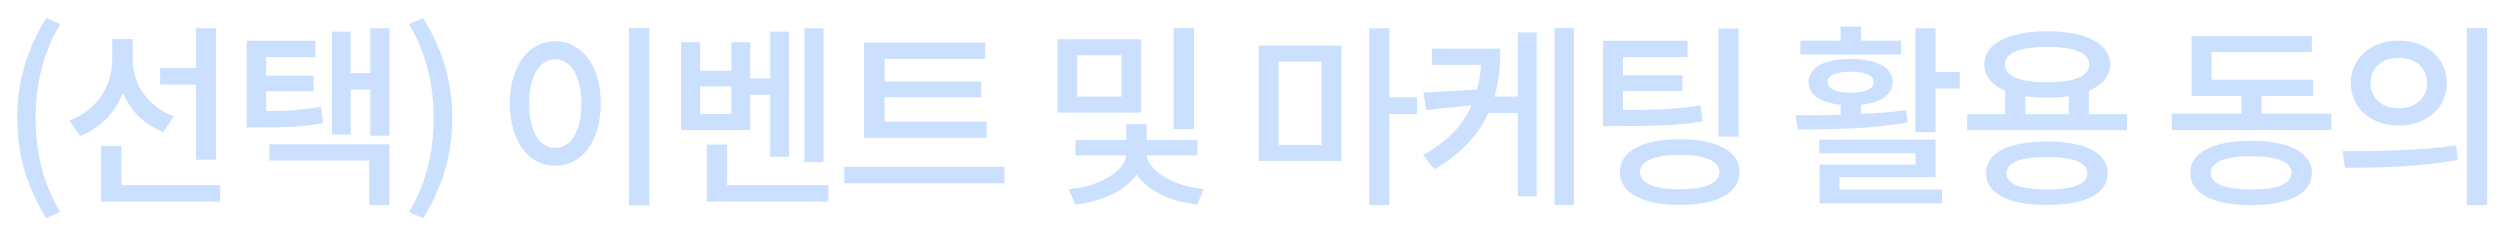 <svg width="115" height="11" viewBox="0 0 115 11" fill="none" xmlns="http://www.w3.org/2000/svg">
<path d="M2.124 10.04L2.772 9.752C1.98 8.447 1.638 6.989 1.638 5.432C1.638 3.884 1.98 2.417 2.772 1.112L2.124 0.833C1.287 2.192 0.792 3.659 0.792 5.432C0.792 7.223 1.287 8.672 2.124 10.04ZM9.013 3.893V7.349H9.94V1.301H9.013V3.128H7.366V3.893H9.013ZM7.51 6.071L8.005 5.351C6.79 4.919 6.106 3.839 6.106 2.759V1.796H5.161V2.741C5.161 3.947 4.459 5.081 3.19 5.54L3.685 6.26C4.621 5.9 5.296 5.18 5.656 4.271C6.007 5.099 6.637 5.747 7.51 6.071ZM10.129 8.519H5.584V6.71H4.648V9.275H10.129V8.519ZM17.913 1.301H17.032V3.362H16.131V1.454H15.268V6.188H16.131V4.118H17.032V6.242H17.913V1.301ZM14.863 5.666L14.764 4.91C13.972 5.054 13.27 5.108 12.243 5.108V4.199H14.421V3.479H12.243V2.624H14.511V1.877H11.344V5.864H11.893C13.162 5.864 13.927 5.837 14.863 5.666ZM12.396 6.638V7.385H16.986V9.437H17.913V6.638H12.396ZM18.813 9.752L19.461 10.04C20.316 8.672 20.802 7.223 20.802 5.432C20.802 3.659 20.316 2.192 19.461 0.833L18.813 1.112C19.605 2.417 19.947 3.884 19.947 5.432C19.947 6.989 19.605 8.447 18.813 9.752ZM29.866 1.292H28.93V9.446H29.866V1.292ZM25.537 1.895C24.34 1.895 23.449 3.011 23.449 4.757C23.449 6.521 24.34 7.628 25.537 7.628C26.752 7.628 27.634 6.521 27.634 4.757C27.634 3.011 26.752 1.895 25.537 1.895ZM25.537 2.732C26.257 2.732 26.743 3.488 26.743 4.757C26.743 6.062 26.257 6.8 25.537 6.8C24.817 6.8 24.34 6.062 24.34 4.757C24.34 3.488 24.817 2.732 25.537 2.732ZM37.884 7.457V1.301H37.002V7.457H37.884ZM34.509 5.981V4.361H35.427V7.214H36.3V1.454H35.427V3.605H34.509V1.94H33.645V3.254H32.205V1.94H31.332V5.981H34.509ZM33.645 3.974V5.243H32.205V3.974H33.645ZM38.109 8.519H33.447V6.647H32.511V9.275H38.109V8.519ZM45.38 6.341V5.594H40.691V4.478H45.137V3.749H40.691V2.705H45.317V1.958H39.746V6.341H45.38ZM46.208 7.673H38.837V8.429H46.208V7.673ZM54.925 5.936V1.292H53.989V5.936H54.925ZM52.495 5.18V1.805H48.643V5.18H52.495ZM51.595 2.543V4.442H49.552V2.543H51.595ZM52.756 7.151H55.078V6.44H52.747V5.711H51.802V6.44H49.471V7.151H51.802C51.73 7.835 50.677 8.564 49.156 8.708L49.462 9.41C50.767 9.257 51.775 8.753 52.279 8.033C52.783 8.753 53.764 9.257 55.069 9.41L55.375 8.708C53.872 8.537 52.828 7.826 52.756 7.151ZM65.181 5.243V4.478H63.912V1.301H62.985V9.437H63.912V5.243H65.181ZM57.9 2.093V7.403H61.707V2.093H57.9ZM58.818 6.665V2.831H60.789V6.665H58.818ZM72.399 1.292H71.508V9.428H72.399V1.292ZM69.825 1.49V4.442H68.745C68.952 3.749 69.015 3.029 69.015 2.237H65.874V2.984H68.124C68.097 3.38 68.043 3.749 67.944 4.118L65.478 4.262L65.604 5.063L67.692 4.838C67.305 5.738 66.621 6.485 65.46 7.133L65.982 7.781C67.251 7.061 68.007 6.179 68.466 5.198H69.825V9.032H70.689V1.49H69.825ZM79.976 6.287V1.31H79.049V6.287H79.976ZM78.32 5.585L78.23 4.847C77.159 5.018 76.223 5.063 74.657 5.063V4.19H77.393V3.461H74.657V2.624H77.627V1.877H73.739V5.801H74.414C76.142 5.801 77.168 5.774 78.32 5.585ZM77.267 6.404C75.557 6.404 74.513 6.962 74.513 7.916C74.513 8.87 75.557 9.428 77.267 9.428C78.977 9.428 80.021 8.87 80.021 7.916C80.021 6.962 78.977 6.404 77.267 6.404ZM77.267 8.708C76.106 8.708 75.44 8.429 75.44 7.916C75.44 7.403 76.106 7.124 77.267 7.124C78.428 7.124 79.094 7.403 79.094 7.916C79.094 8.429 78.428 8.708 77.267 8.708ZM87.451 2.507V1.868H85.606V1.22H84.67V1.868H82.816V2.507H87.451ZM90.151 3.308H89.035V1.301H88.108V6.08H89.035V4.073H90.151V3.308ZM87.748 5.63L87.676 5.063C87.019 5.162 86.326 5.207 85.606 5.243V4.82C86.515 4.721 87.064 4.361 87.064 3.776C87.064 3.092 86.326 2.714 85.129 2.714C83.932 2.714 83.194 3.092 83.194 3.776C83.194 4.361 83.734 4.721 84.67 4.82V5.279C83.914 5.306 83.212 5.297 82.6 5.297L82.699 5.954C84.121 5.954 86.02 5.945 87.748 5.63ZM84.067 3.776C84.067 3.461 84.481 3.299 85.129 3.299C85.786 3.299 86.191 3.461 86.191 3.776C86.191 4.091 85.786 4.262 85.129 4.262C84.481 4.262 84.067 4.091 84.067 3.776ZM84.616 8.717V8.15H89.035V6.422H83.68V7.052H88.117V7.565H83.698V9.356H89.332V8.717H84.616ZM97.845 5.252H96.09V4.181C96.711 3.902 97.071 3.506 97.071 2.966C97.071 2.003 95.946 1.436 94.173 1.436C92.4 1.436 91.275 2.003 91.275 2.966C91.275 3.506 91.626 3.911 92.238 4.172V5.252H90.492V5.99H97.845V5.252ZM94.173 2.156C95.406 2.156 96.108 2.426 96.108 2.966C96.108 3.506 95.406 3.785 94.173 3.785C92.94 3.785 92.229 3.506 92.229 2.966C92.229 2.426 92.94 2.156 94.173 2.156ZM93.165 5.252V4.424C93.462 4.469 93.813 4.496 94.173 4.496C94.533 4.496 94.866 4.469 95.163 4.424V5.252H93.165ZM94.155 6.512C92.364 6.512 91.356 7.034 91.356 7.97C91.356 8.906 92.409 9.428 94.155 9.428C95.955 9.428 96.954 8.906 96.954 7.97C96.954 7.034 95.955 6.512 94.155 6.512ZM94.155 8.717C92.958 8.717 92.301 8.474 92.301 7.97C92.301 7.466 92.958 7.223 94.155 7.223C95.352 7.223 96.018 7.466 96.018 7.97C96.018 8.474 95.352 8.717 94.155 8.717ZM107.246 5.225H104.033V4.415H106.4V3.668H101.729V2.399H106.346V1.661H100.811V4.415H103.106V5.225H99.902V5.981H107.246V5.225ZM103.547 6.476C101.81 6.476 100.748 7.016 100.748 7.952C100.748 8.897 101.81 9.437 103.547 9.437C105.338 9.437 106.346 8.897 106.346 7.952C106.346 7.016 105.293 6.476 103.547 6.476ZM103.547 8.717C102.35 8.717 101.693 8.456 101.693 7.952C101.693 7.448 102.35 7.187 103.547 7.187C104.744 7.187 105.41 7.448 105.41 7.952C105.41 8.456 104.744 8.717 103.547 8.717ZM114.409 1.292H113.473V9.437H114.409V1.292ZM110.341 1.868C109.072 1.868 108.136 2.669 108.136 3.821C108.136 4.973 109.072 5.774 110.341 5.774C111.61 5.774 112.555 4.973 112.555 3.821C112.555 2.669 111.61 1.868 110.341 1.868ZM110.341 2.66C111.097 2.66 111.646 3.11 111.646 3.821C111.646 4.523 111.097 4.982 110.341 4.982C109.594 4.982 109.045 4.523 109.045 3.821C109.045 3.101 109.585 2.66 110.341 2.66ZM107.758 6.953L107.875 7.718C109.324 7.718 111.25 7.691 113.05 7.358L112.987 6.683C111.232 6.944 109.225 6.953 107.758 6.953Z" fill="#CBE0FF"/>
</svg>
